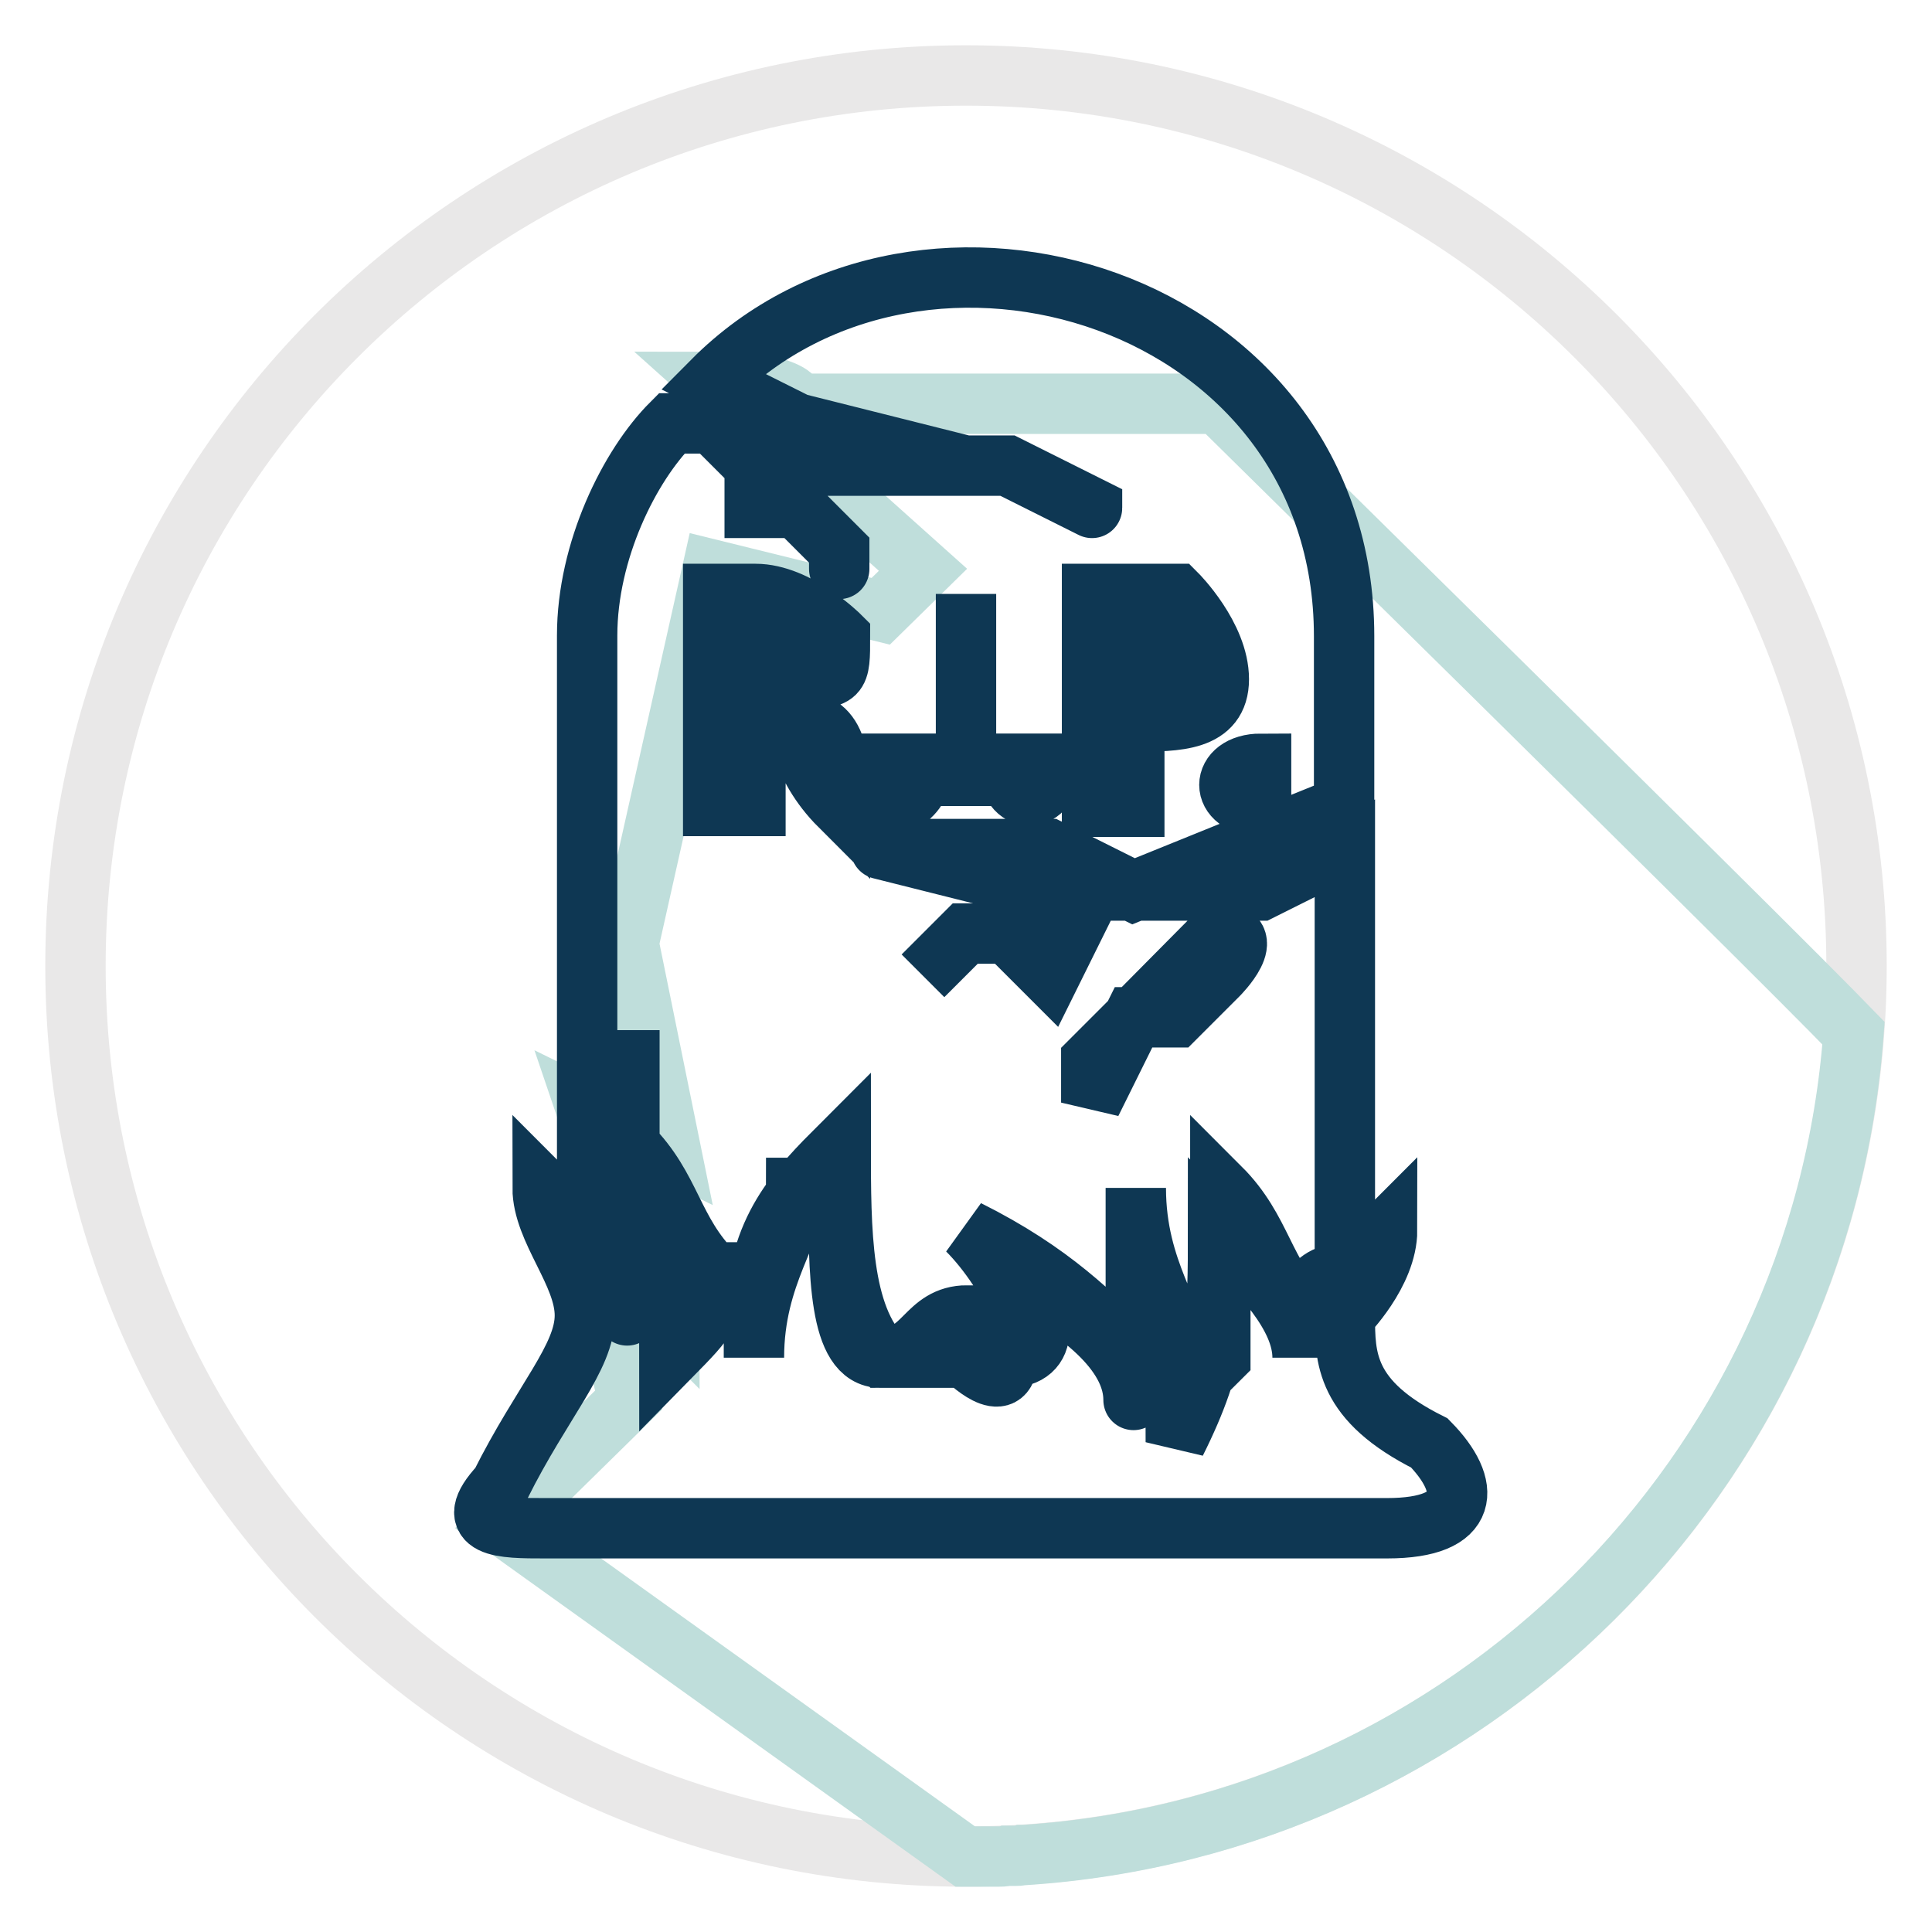 <?xml version="1.0" encoding="utf-8"?>
<!-- Svg Vector Icons : http://www.onlinewebfonts.com/icon -->
<!DOCTYPE svg PUBLIC "-//W3C//DTD SVG 1.1//EN" "http://www.w3.org/Graphics/SVG/1.1/DTD/svg11.dtd">
<svg version="1.1" xmlns="http://www.w3.org/2000/svg" xmlns:xlink="http://www.w3.org/1999/xlink" x="0px" y="0px" viewBox="0 0 256 256" enable-background="new 0 0 256 256" xml:space="preserve">
<g> <path stroke-width="8" fill-opacity="0" stroke="#e9e8e8"  d="M10,128c0,65.2,52.8,118,118,118c65.2,0,118-52.8,118-118c0-65.2-52.8-118-118-118C62.8,10,10,62.8,10,128z "/> <path stroke-width="8" fill-opacity="0" stroke="#bfdedb"  d="M161.4,53.5h-55.8c0,0,0.1-2.9-11.1-2.9l27.8,24.9l-5.6,5.5l-22.3-5.5L83.3,125l5.6,27.5L77.7,147l5.6,16.5 v5.5l1.1,1.1c-1.6-1.6-3.8-3.7-6.7-6.6l5.6,22L66.5,202l61.4,44h1.5c0.5,0,0.9,0,1.3,0h0.1c0.4,0,0.8,0,1.2,0h0.3 c0.3,0,0.7,0,1-0.1c0.2,0,0.3,0,0.5,0c0.2,0,0.5,0,0.7,0c0.3,0,0.6,0,0.9-0.1c0.1,0,0.2,0,0.3,0c58.6-3.8,105.6-50.4,109.9-108.9 C239.7,130.8,220.7,111.9,161.4,53.5z M86.5,172.1l0.5,0.5C86.8,172.5,86.7,172.3,86.5,172.1z M84.5,170.2c0.1,0.1,0.3,0.3,0.5,0.4 C84.8,170.5,84.7,170.4,84.5,170.2z M85.3,170.9c0.3,0.3,0.6,0.6,0.9,0.9C85.9,171.6,85.6,171.3,85.3,170.9z M87.2,172.9 c0.3,0.3,0.7,0.7,1.1,1.1C88.1,173.7,87.7,173.4,87.2,172.9z M88.5,174.2l0.2,0.2C88.7,174.3,88.6,174.2,88.5,174.2z"/> <path stroke-width="8" fill-opacity="0" stroke="#0e3753"  d="M150.3,84.3v11.3l5.6-5.6C155.9,84.3,150.3,84.3,150.3,84.3z M150.3,95.6v11.3h-5.6V78.7h11.2 c0,0,5.6,5.6,5.6,11.3C161.5,95.6,155.9,95.6,150.3,95.6z M139.2,101.2c0,5.6-5.6,5.6-5.6,0H139.2z M128,106.8V78.7V106.8z  M122.4,101.2c0,0,0,5.6-5.6,5.6v-5.6H122.4z M100.1,84.3v5.6h5.6C105.7,84.3,100.1,84.3,100.1,84.3z M111.3,106.8 c-5.6-5.6-5.6-11.3-5.6-11.3h-5.6v11.3h-5.6V78.7h5.6c5.6,0,11.2,5.6,11.2,5.6c0,5.6,0,5.6-5.6,5.6v5.6 C111.3,95.6,111.3,101.2,111.3,106.8z M167.1,101.2v5.6C161.5,106.8,161.5,101.2,167.1,101.2z M178.2,168.7v-56.3l-11.2,5.6h-5.6 v5.6c5.6,0,0,5.6,0,5.6l-5.6,5.6h-5.6l-5.6,11.3v-5.6l5.6-5.6l11.2-11.3v-5.6h-11.1c0,5.6,0,5.6,0,0h-5.6l-5.6,11.3l-5.6-5.6h-5.6 l-5.6,5.6l0,0l5.6-5.6h11.1l5.6-5.6h-5.6l-22.3-5.6c-5.6,0-5.6,0,0,0h22.3l11.2,5.6l27.9-11.3V84.3c0-45-55.8-61.9-83.7-33.8 l11.2,5.6l22.3,5.6h5.6l11.2,5.6c0,5.6,0,5.6,0,0l-11.2-5.6h-27.9v5.6l5.6,5.6c0,0,0,5.6,0,0l-5.6-5.6h-5.6v-5.6l-5.6-5.6H89 c-5.6,5.6-11.2,16.9-11.2,28.1v56.3h5.6v11.3c5.6,5.6,5.6,11.3,11.2,16.9v5.6c0-5.6,0-5.6,5.6-5.6v5.6c0-11.3,5.6-16.9,11.2-22.5 c0,11.3,0,22.5,5.6,28.1c5.6,0,5.6-5.6,11.2-5.6c0,5.6,5.6,5.6,5.6,5.6c5.6,0,0-11.3-5.6-16.9c11.2,5.6,16.7,11.3,22.3,16.9 c0,5.6,0,5.6,0,0v-22.5c0,11.3,5.6,16.9,5.6,22.5c0,5.6,0,5.6,5.6,0v-22.5c5.6,5.6,5.6,11.3,11.2,16.9 C172.7,174.4,172.7,168.7,178.2,168.7L178.2,168.7z M72.2,202.5h111.6c11.2,0,11.2-5.6,5.6-11.3c-11.2-5.6-11.2-11.3-11.2-16.9 c0,0,5.6-5.6,5.6-11.3c-5.6,5.6-11.2,11.3-11.2,16.9c0-5.6-5.6-11.3-11.2-16.9c0,11.3,0,16.9-5.6,28.1c0-11.3,0-16.9-5.6-22.5 c5.6,5.6,0,11.3,0,16.9c0,5.6,0,5.6,0,0c0-5.6-5.6-11.3-16.7-16.9c5.6,5.6,5.6,11.3,0,11.3c0,5.6-5.6,0-5.6,0h-11.2 c0,5.6,0,5.6,0,0c-5.6,0-5.6-11.3-5.6-22.5h-5.6c0,5.6-5.6,11.3-5.6,22.5v-11.3h-5.6c0,5.6,0,5.6-5.6,11.3c0-11.3,0-16.9-5.6-28.1 v22.5c0,5.6,0,5.6,0,0c0-5.6-5.6-11.3-11.2-16.9c0,5.6,5.6,11.3,5.6,16.9c0,5.6-5.6,11.3-11.2,22.5C61,202.5,66.6,202.5,72.2,202.5 L72.2,202.5z M77.8,146.2v16.9h5.6v5.6C83.4,163.1,83.4,151.9,77.8,146.2z"/></g>
</svg>